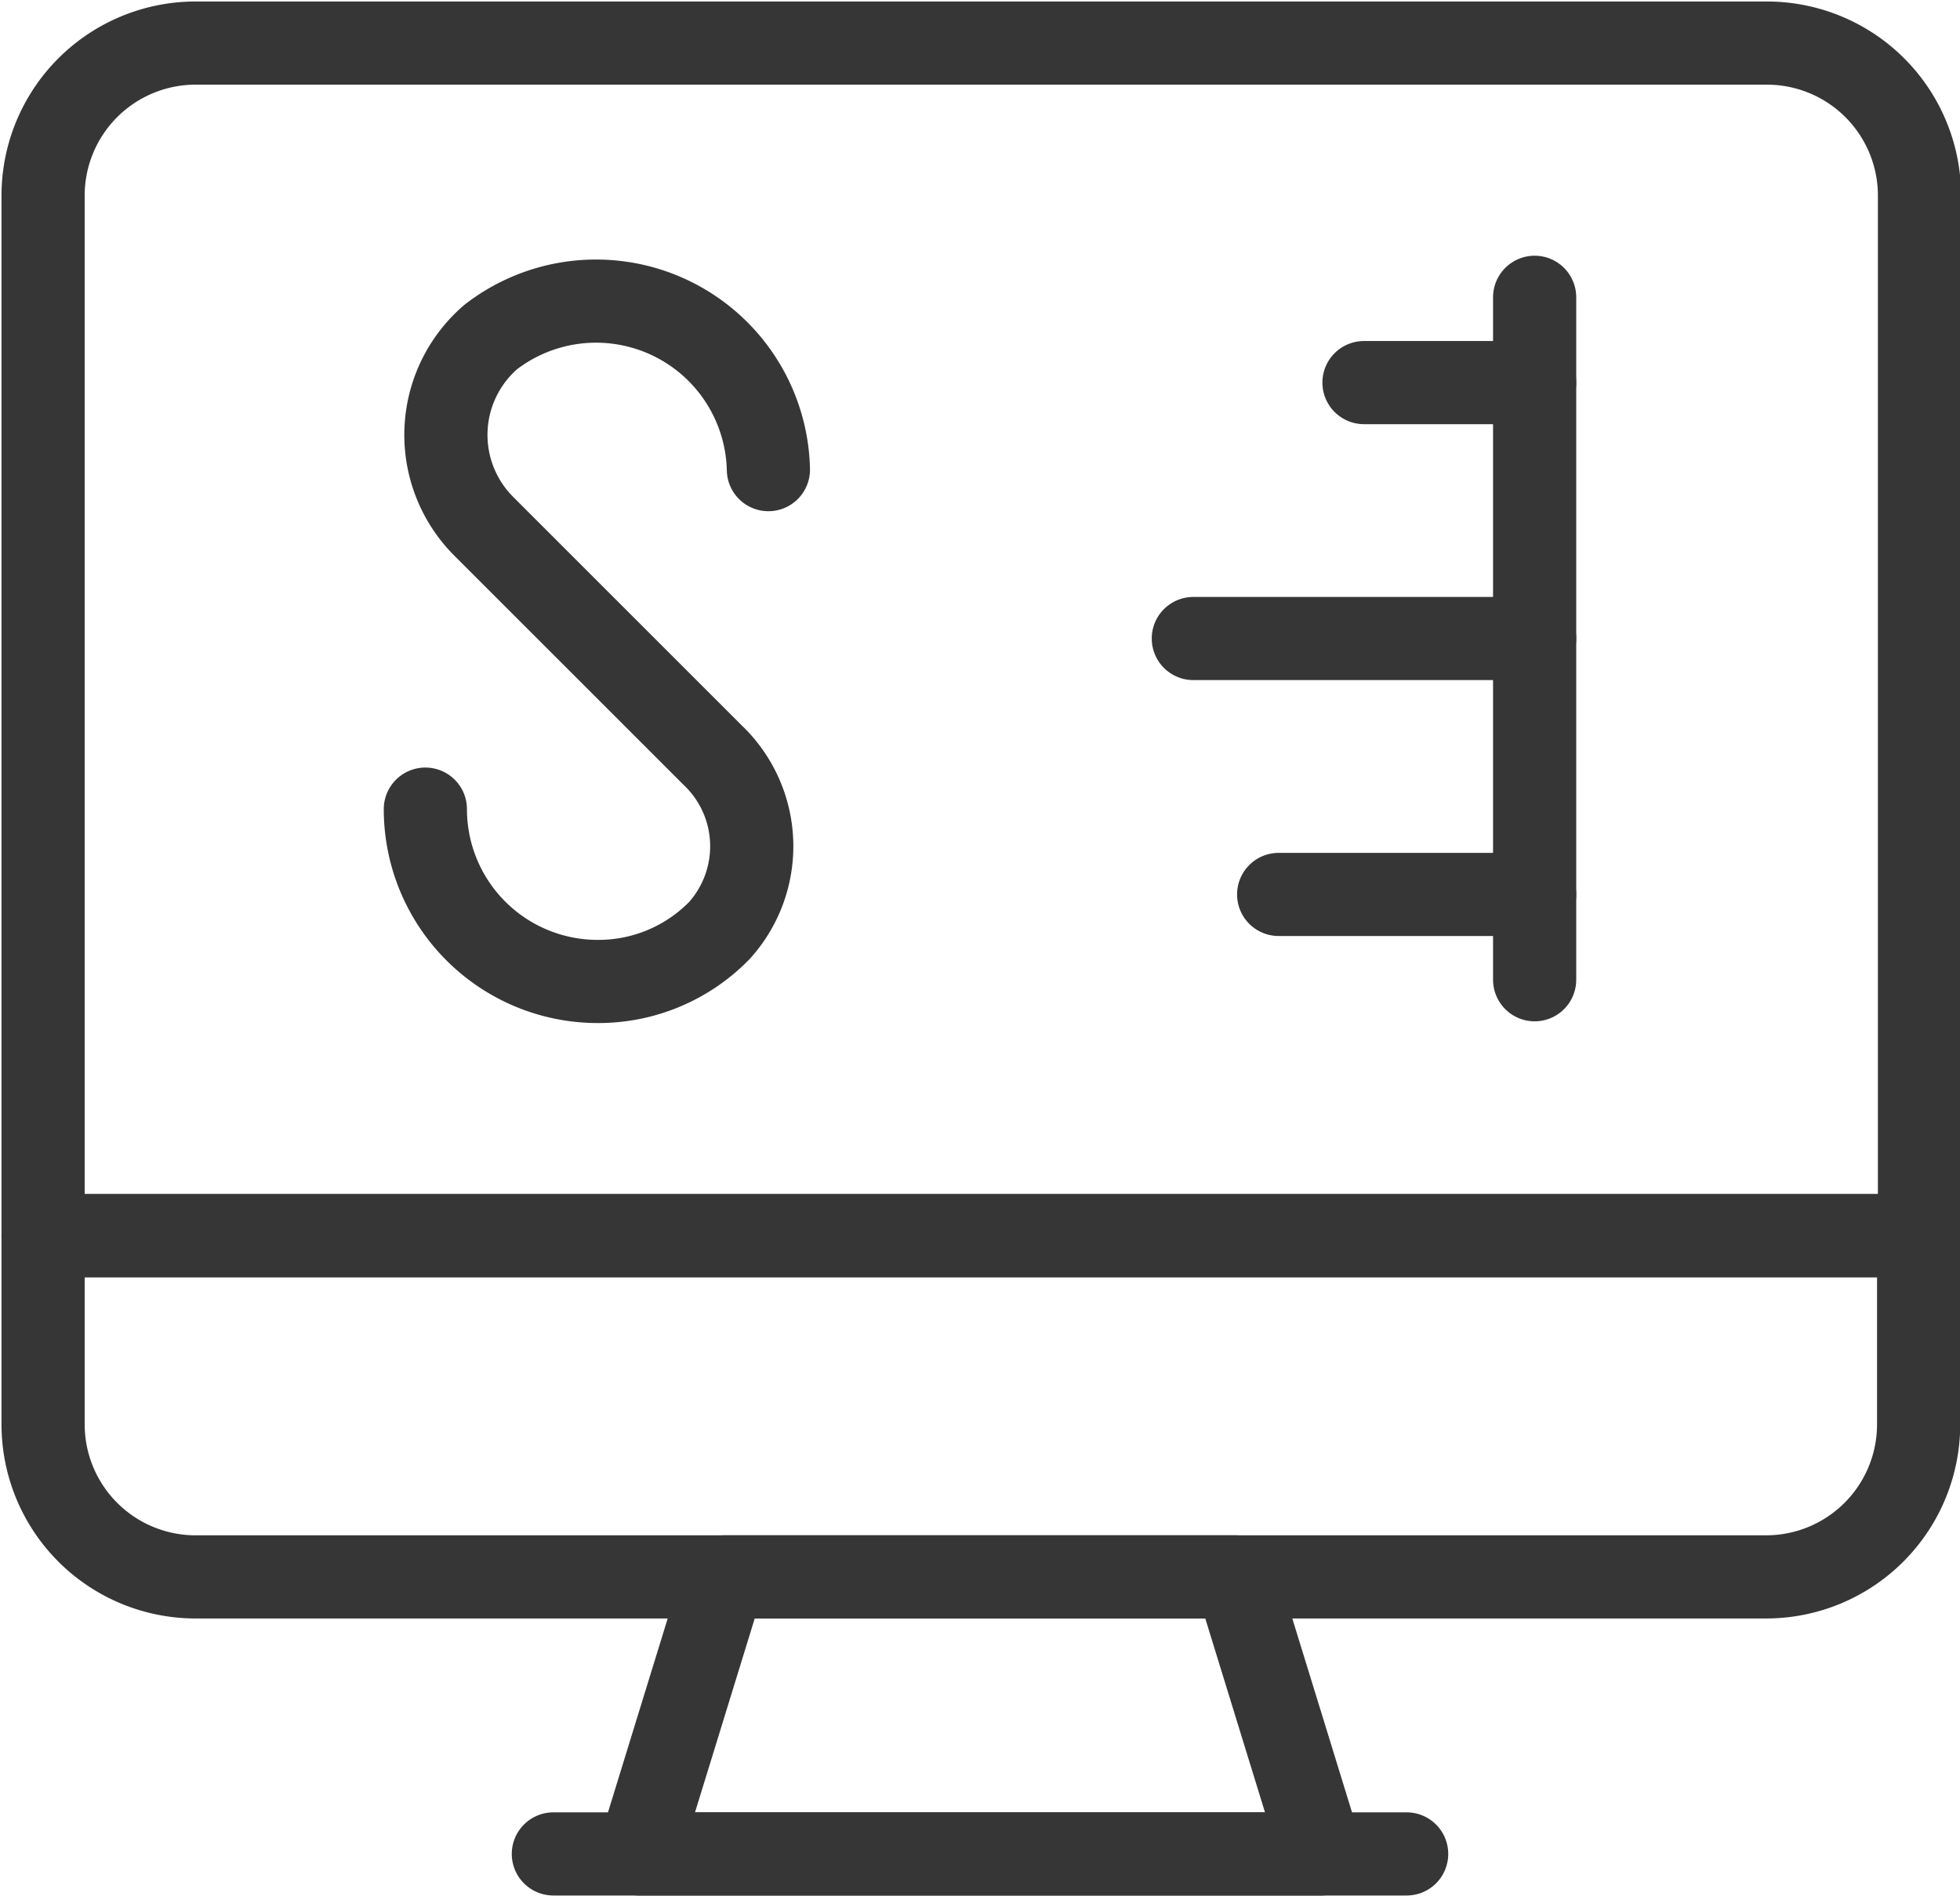 <svg xmlns="http://www.w3.org/2000/svg" viewBox="0 0 45.48 44"><defs><style>.cls-1{fill:none;stroke:#353635;stroke-linecap:round;stroke-linejoin:round;stroke-width:1.93px;}</style></defs><title>Problem Management</title><g id="Layer_2" data-name="Layer 2"><g id="Layer_1-2" data-name="Layer 1"><path class="cls-1" d="M4.51,1H41a3.54,3.54,0,0,1,3.54,3.54V28.68a0,0,0,0,1,0,0H1a0,0,0,0,1,0,0V4.51A3.54,3.54,0,0,1,4.51,1Z"/><path class="cls-1" d="M1,28.68H44.52a0,0,0,0,1,0,0v4.37A3.54,3.54,0,0,1,41,36.6H4.51A3.54,3.54,0,0,1,1,33.06V28.68A0,0,0,0,1,1,28.68Z"/><polygon class="cls-1" points="30.66 43.03 14.82 43.03 16.8 36.6 28.68 36.6 30.66 43.03"/><line class="cls-1" x1="12.84" y1="43.03" x2="32.64" y2="43.03"/><line class="cls-1" x1="35.61" y1="6.9" x2="35.61" y2="22.74"/><line class="cls-1" x1="35.61" y1="8.88" x2="31.65" y2="8.88"/><line class="cls-1" x1="27.69" y1="14.82" x2="35.61" y2="14.82"/><line class="cls-1" x1="29.67" y1="20.76" x2="35.61" y2="20.76"/><path class="cls-1" d="M9.87,18.78a4,4,0,0,0,4,4,3.92,3.92,0,0,0,2.82-1.18,2.92,2.92,0,0,0-.15-4.07l-5.31-5.31a3,3,0,0,1,.16-4.4,4,4,0,0,1,6.44,3.08"/></g></g></svg>